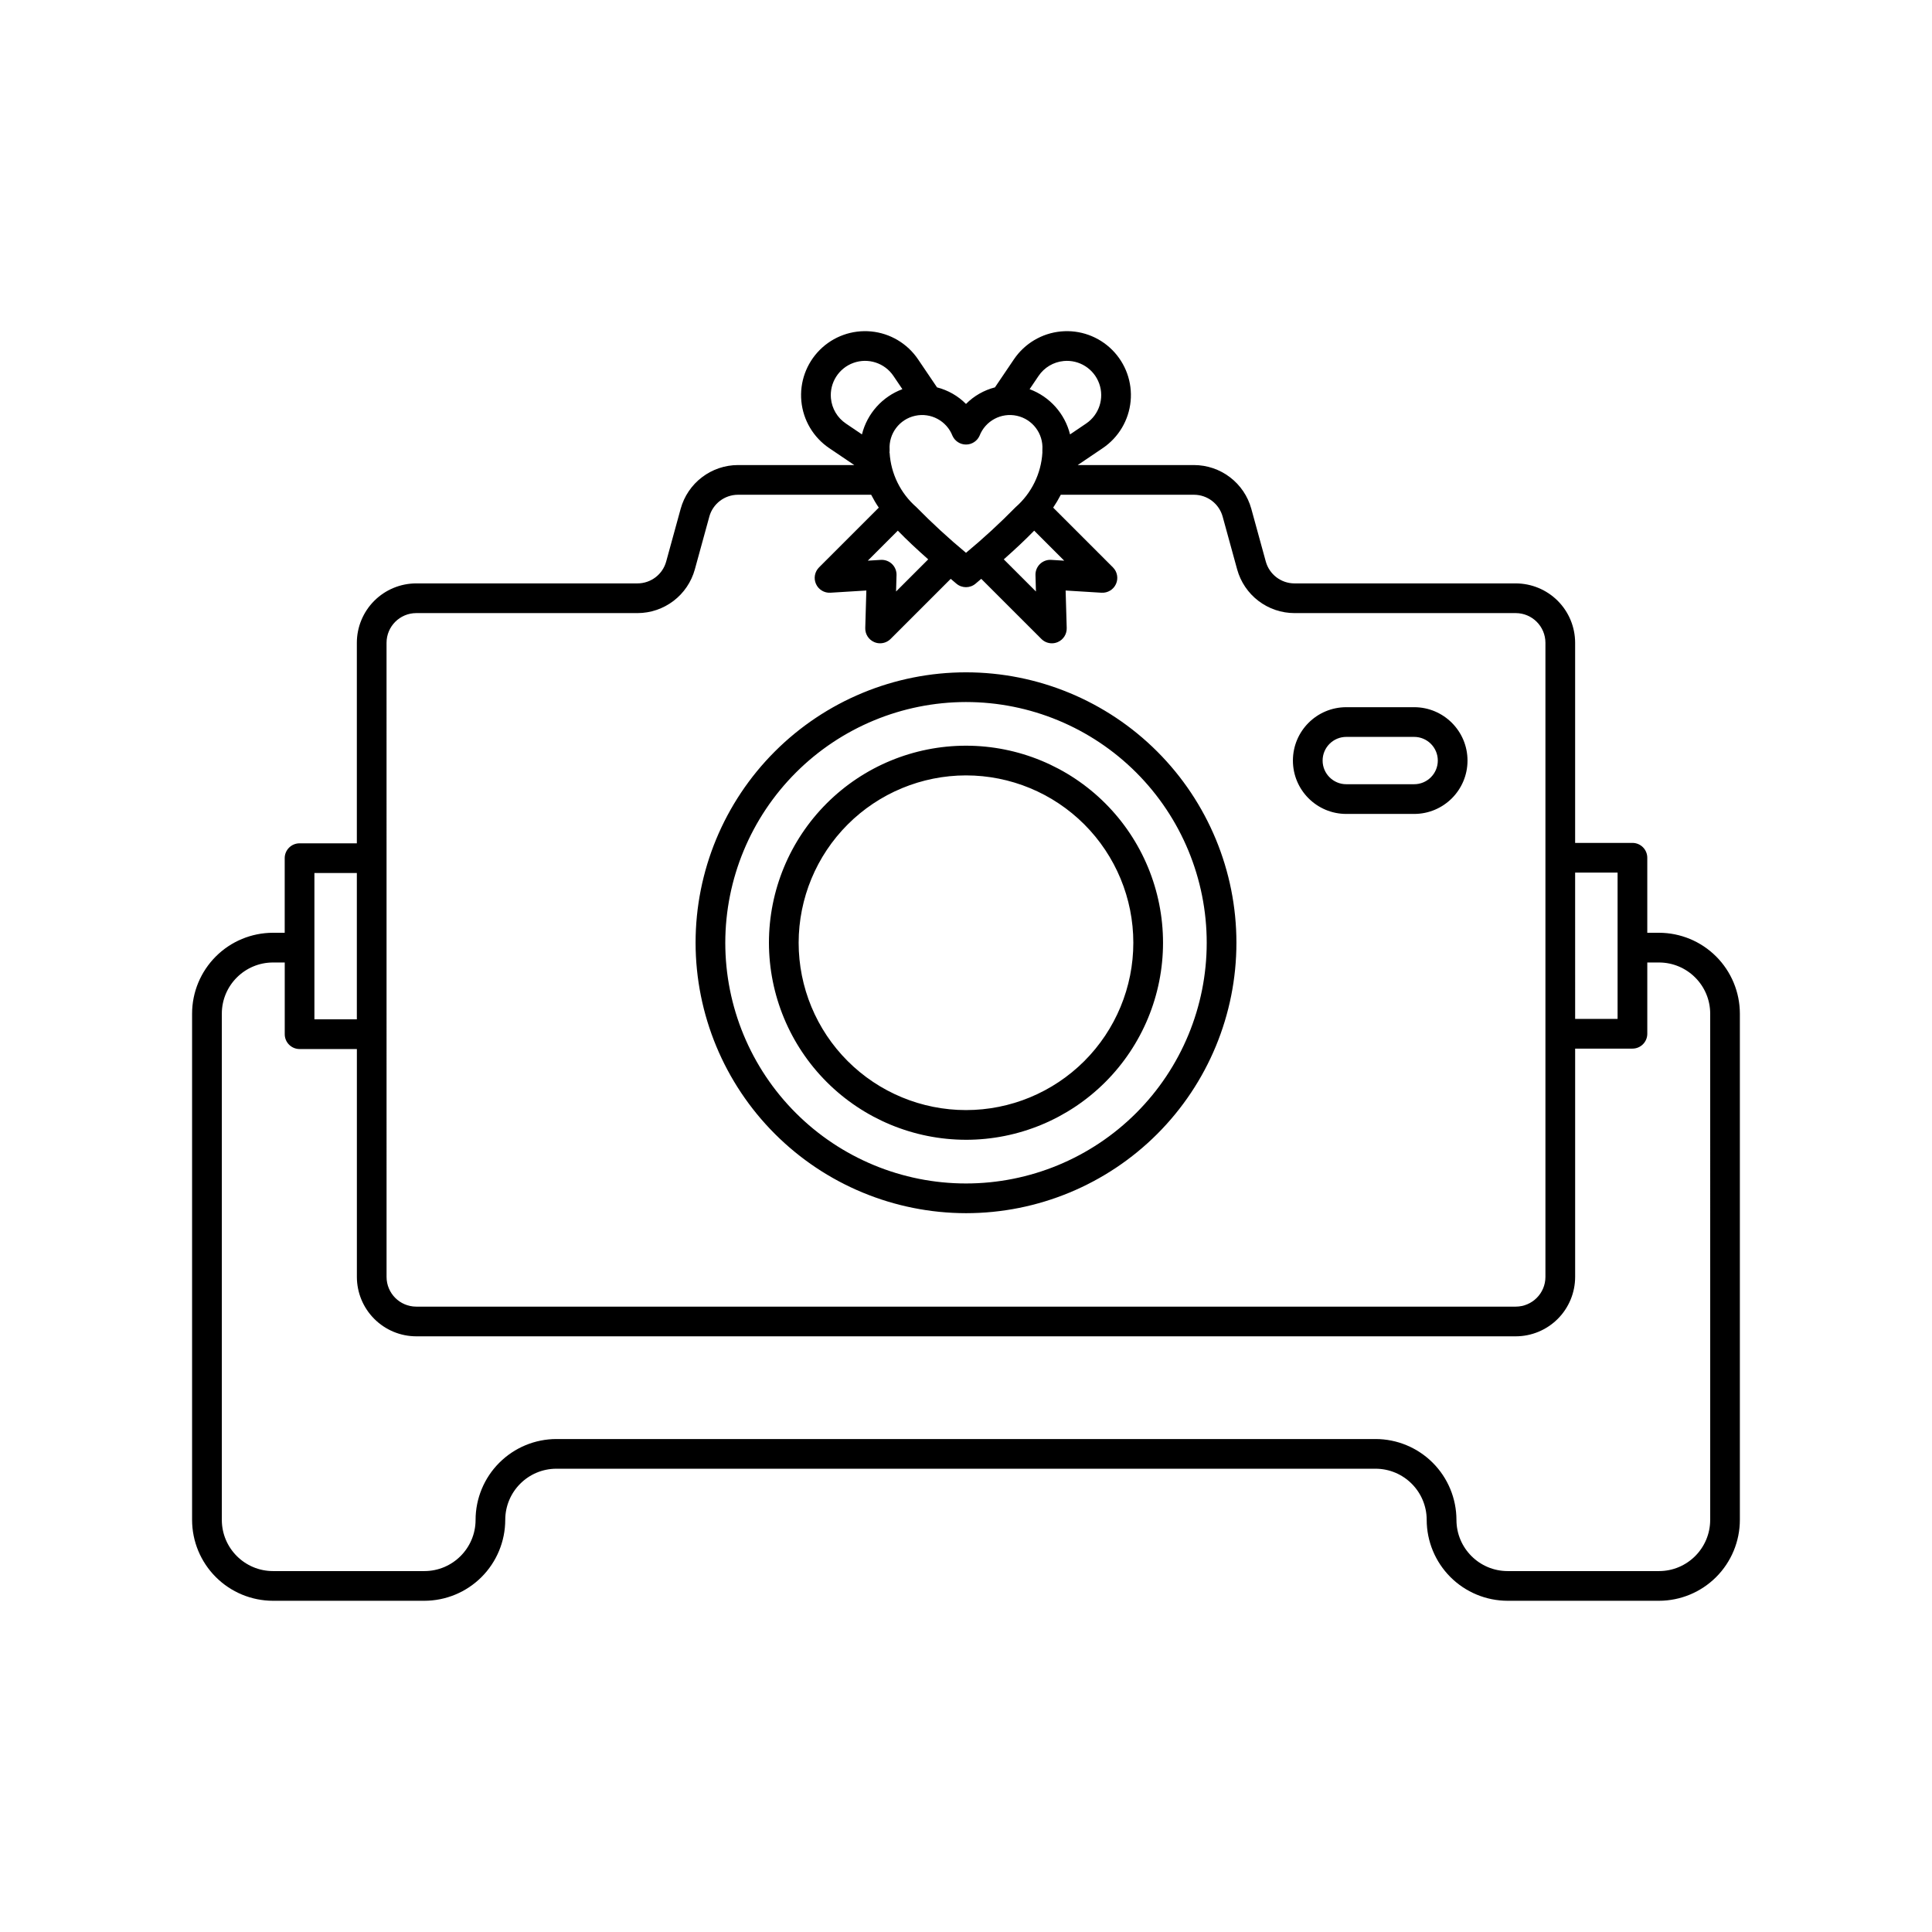 <?xml version="1.0" encoding="UTF-8"?>
<!-- Uploaded to: ICON Repo, www.svgrepo.com, Generator: ICON Repo Mixer Tools -->
<svg fill="#000000" width="800px" height="800px" version="1.1" viewBox="144 144 512 512" xmlns="http://www.w3.org/2000/svg">
 <path d="m500.78 359.7h17.984c7.809 0 14.141-6.332 14.141-14.141 0-7.812-6.332-14.145-14.141-14.145h-17.984c-7.812 0-14.145 6.332-14.145 14.145 0 7.809 6.332 14.141 14.145 14.141zm0-20.414h17.984c3.461 0 6.269 2.809 6.269 6.273 0 3.461-2.809 6.269-6.269 6.269h-17.984c-3.465 0-6.273-2.809-6.273-6.269 0-3.465 2.809-6.273 6.273-6.273zm-100.78 126.22c19.004 0 37.234-7.551 50.676-20.988 13.438-13.441 20.988-31.668 20.988-50.676 0.004-19.004-7.547-37.234-20.988-50.676-13.438-13.438-31.668-20.988-50.672-20.992-19.008 0-37.238 7.551-50.676 20.992-13.441 13.438-20.992 31.668-20.992 50.672 0.02 19 7.578 37.219 21.012 50.652 13.434 13.438 31.652 20.992 50.652 21.016zm0-135.46c16.918 0 33.145 6.719 45.109 18.684 11.961 11.961 18.684 28.188 18.684 45.109 0 16.918-6.719 33.145-18.684 45.109-11.965 11.961-28.191 18.684-45.109 18.684s-33.145-6.723-45.109-18.688c-11.965-11.961-18.684-28.188-18.684-45.109 0.02-16.91 6.746-33.125 18.707-45.086 11.957-11.957 28.172-18.684 45.086-18.703zm0 116.01c13.848 0 27.129-5.504 36.922-15.297s15.293-23.074 15.293-36.922c0-13.852-5.5-27.133-15.293-36.926s-23.074-15.293-36.926-15.293c-13.848 0-27.129 5.5-36.922 15.293s-15.297 23.074-15.297 36.922c0.016 13.848 5.523 27.121 15.312 36.91 9.789 9.789 23.062 15.297 36.91 15.312zm0-96.566c11.762 0 23.039 4.672 31.355 12.988 8.316 8.32 12.988 19.598 12.988 31.359s-4.672 23.043-12.988 31.359c-8.32 8.316-19.598 12.988-31.359 12.988-11.762 0-23.043-4.676-31.359-12.992-8.316-8.316-12.988-19.598-12.988-31.359 0.016-11.758 4.691-23.027 13.004-31.344 8.316-8.312 19.59-12.988 31.348-13zm183.66 41.707h-3.113v-19.883c0-1.043-0.414-2.047-1.152-2.785-0.738-0.738-1.742-1.152-2.785-1.152h-15.184v-53.027c-0.004-4.176-1.664-8.176-4.613-11.129-2.953-2.949-6.957-4.609-11.129-4.613h-58.645c-3.543-0.008-6.644-2.375-7.59-5.789l-3.844-13.996c-0.918-3.324-2.898-6.254-5.641-8.344-2.742-2.094-6.094-3.227-9.539-3.234h-30.82l6.641-4.488c4.191-2.836 6.898-7.394 7.379-12.43 0.484-5.035-1.309-10.023-4.887-13.602s-8.566-5.371-13.602-4.887c-5.035 0.48-9.594 3.188-12.43 7.379l-5.035 7.441c-2.906 0.746-5.559 2.262-7.672 4.391-2.117-2.133-4.773-3.648-7.68-4.391l-0.004-0.012-5.027-7.43c-2.836-4.191-7.391-6.898-12.43-7.379-5.035-0.48-10.023 1.309-13.598 4.887-3.578 3.578-5.371 8.566-4.891 13.602 0.48 5.035 3.188 9.594 7.379 12.43l6.641 4.488h-30.816c-3.449 0.008-6.801 1.141-9.543 3.234-2.742 2.09-4.723 5.019-5.641 8.344l-3.844 13.996c-0.941 3.414-4.047 5.781-7.59 5.789h-58.645c-4.172 0.004-8.176 1.664-11.125 4.613-2.953 2.953-4.613 6.953-4.617 11.129v53.141h-15.184c-1.043 0-2.043 0.414-2.781 1.152-0.738 0.738-1.156 1.738-1.152 2.785v19.773h-3.113v-0.004c-5.684 0.008-11.133 2.266-15.148 6.285-4.019 4.019-6.281 9.465-6.285 15.148v134.16c0.004 5.684 2.266 11.129 6.285 15.148 4.016 4.019 9.465 6.281 15.148 6.289h40.121c5.684-0.008 11.133-2.269 15.152-6.289 4.019-4.019 6.277-9.465 6.285-15.148 0.008-7.488 6.074-13.555 13.562-13.562h217.07c7.488 0.008 13.555 6.074 13.562 13.562 0.008 5.684 2.269 11.129 6.285 15.148 4.019 4.019 9.469 6.281 15.152 6.289h40.125-0.004c5.684-0.008 11.133-2.269 15.152-6.289 4.016-4.019 6.277-9.465 6.285-15.148v-134.16c-0.008-5.684-2.269-11.129-6.285-15.148-4.019-4.019-9.469-6.277-15.152-6.285zm-10.984-15.949v38.773h-11.246l-0.004-38.77zm-154.14-74.492-8.523-8.52c3.094-2.742 5.668-5.156 8.059-7.606l7.957 7.957-3.441-0.211v-0.004c-1.105-0.07-2.188 0.328-2.984 1.098-0.793 0.77-1.227 1.84-1.191 2.945zm7.356-61.082c4.133-0.395 8.004 2.066 9.406 5.973 1.402 3.902-0.02 8.266-3.457 10.59l-4.269 2.887c-1.371-5.519-5.383-10.008-10.715-11.988l2.371-3.508c1.516-2.25 3.961-3.699 6.664-3.953zm-29.469 19.832c0.641 1.402 2.039 2.301 3.578 2.301h0.004c1.539 0 2.938-0.902 3.578-2.305 1.535-3.969 5.738-6.227 9.895-5.316 4.16 0.914 7.031 4.719 6.766 8.969l-0.008 0.391c-0.004 0.121 0 0.297 0.008 0.41v0.004c-0.336 5.566-2.887 10.77-7.09 14.438-4.176 4.254-8.566 8.297-13.152 12.105-4.598-3.82-8.996-7.867-13.184-12.133-4.184-3.664-6.731-8.848-7.062-14.398l-0.043-0.004c0.039-0.27 0.055-0.539 0.043-0.812-0.266-4.25 2.609-8.059 6.769-8.969 4.16-0.91 8.363 1.352 9.898 5.32zm-16.027 33.965c-0.797-0.766-1.879-1.164-2.981-1.098l-3.441 0.211 7.953-7.957c2.394 2.457 4.965 4.867 8.059 7.606l-8.523 8.523 0.125-4.34h0.004c0.031-1.105-0.402-2.176-1.195-2.945zm-16.188-43.891c-0.395-4.133 2.062-8.008 5.969-9.414 3.906-1.402 8.27 0.023 10.594 3.461l2.371 3.508c-5.332 1.984-9.34 6.469-10.715 11.988l-4.269-2.887h0.004c-2.25-1.516-3.699-3.961-3.953-6.656zm-117.77 64.77c0.004-4.344 3.527-7.867 7.871-7.871h58.645c3.449-0.008 6.797-1.145 9.539-3.234 2.742-2.09 4.723-5.019 5.644-8.344l3.844-13.996h-0.004c0.945-3.414 4.051-5.781 7.594-5.789h35.297c0.605 1.18 1.277 2.32 2.019 3.414l-15.836 15.836h0.004c-1.156 1.156-1.48 2.91-0.805 4.402 0.672 1.492 2.195 2.41 3.828 2.309l9.512-0.586-0.289 9.938c-0.047 1.613 0.895 3.09 2.375 3.731 0.492 0.215 1.023 0.324 1.559 0.32 1.043 0 2.043-0.414 2.781-1.152l15.934-15.93c0.496 0.422 0.977 0.836 1.5 1.277 1.469 1.246 3.621 1.246 5.09 0 0.523-0.441 1.004-0.855 1.5-1.277l15.934 15.93c0.738 0.738 1.738 1.156 2.781 1.156 0.539 0 1.066-0.109 1.559-0.324 1.484-0.637 2.426-2.117 2.375-3.731l-0.289-9.934 9.512 0.586v-0.004c1.633 0.102 3.16-0.816 3.832-2.309 0.672-1.492 0.352-3.246-0.805-4.402l-15.84-15.84c0.738-1.094 1.414-2.231 2.019-3.41h35.305c3.543 0.008 6.644 2.375 7.59 5.789l3.844 13.996c0.918 3.324 2.898 6.254 5.641 8.344s6.094 3.227 9.539 3.234h58.645c4.344 0.004 7.867 3.527 7.871 7.871v168.05c-0.004 4.344-3.527 7.867-7.871 7.871h-291.37c-4.344-0.004-7.867-3.527-7.871-7.871zm-19.117 61.012h11.246v38.773h-11.246zm369.9 171.43h-0.004c-0.008 7.484-6.074 13.555-13.562 13.562h-40.121c-7.488-0.008-13.555-6.078-13.562-13.562-0.008-5.684-2.269-11.133-6.285-15.148-4.019-4.019-9.469-6.281-15.152-6.285h-217.07c-5.684 0.004-11.133 2.266-15.148 6.285-4.019 4.016-6.281 9.465-6.285 15.148-0.012 7.484-6.078 13.555-13.566 13.562h-40.121c-7.488-0.008-13.555-6.078-13.562-13.562v-134.16c0.008-7.484 6.078-13.551 13.562-13.562h3.113v19c-0.004 1.047 0.414 2.047 1.152 2.785s1.738 1.152 2.781 1.152h15.184v60.391c0.004 4.172 1.664 8.176 4.617 11.125 2.949 2.953 6.953 4.613 11.125 4.617h291.37c4.172-0.004 8.176-1.664 11.129-4.617 2.949-2.949 4.609-6.953 4.613-11.125v-60.504h15.184c1.043 0.004 2.047-0.414 2.785-1.152 0.738-0.738 1.152-1.738 1.152-2.781v-18.891h3.113-0.004c7.488 0.012 13.555 6.078 13.562 13.562z"/>
</svg>